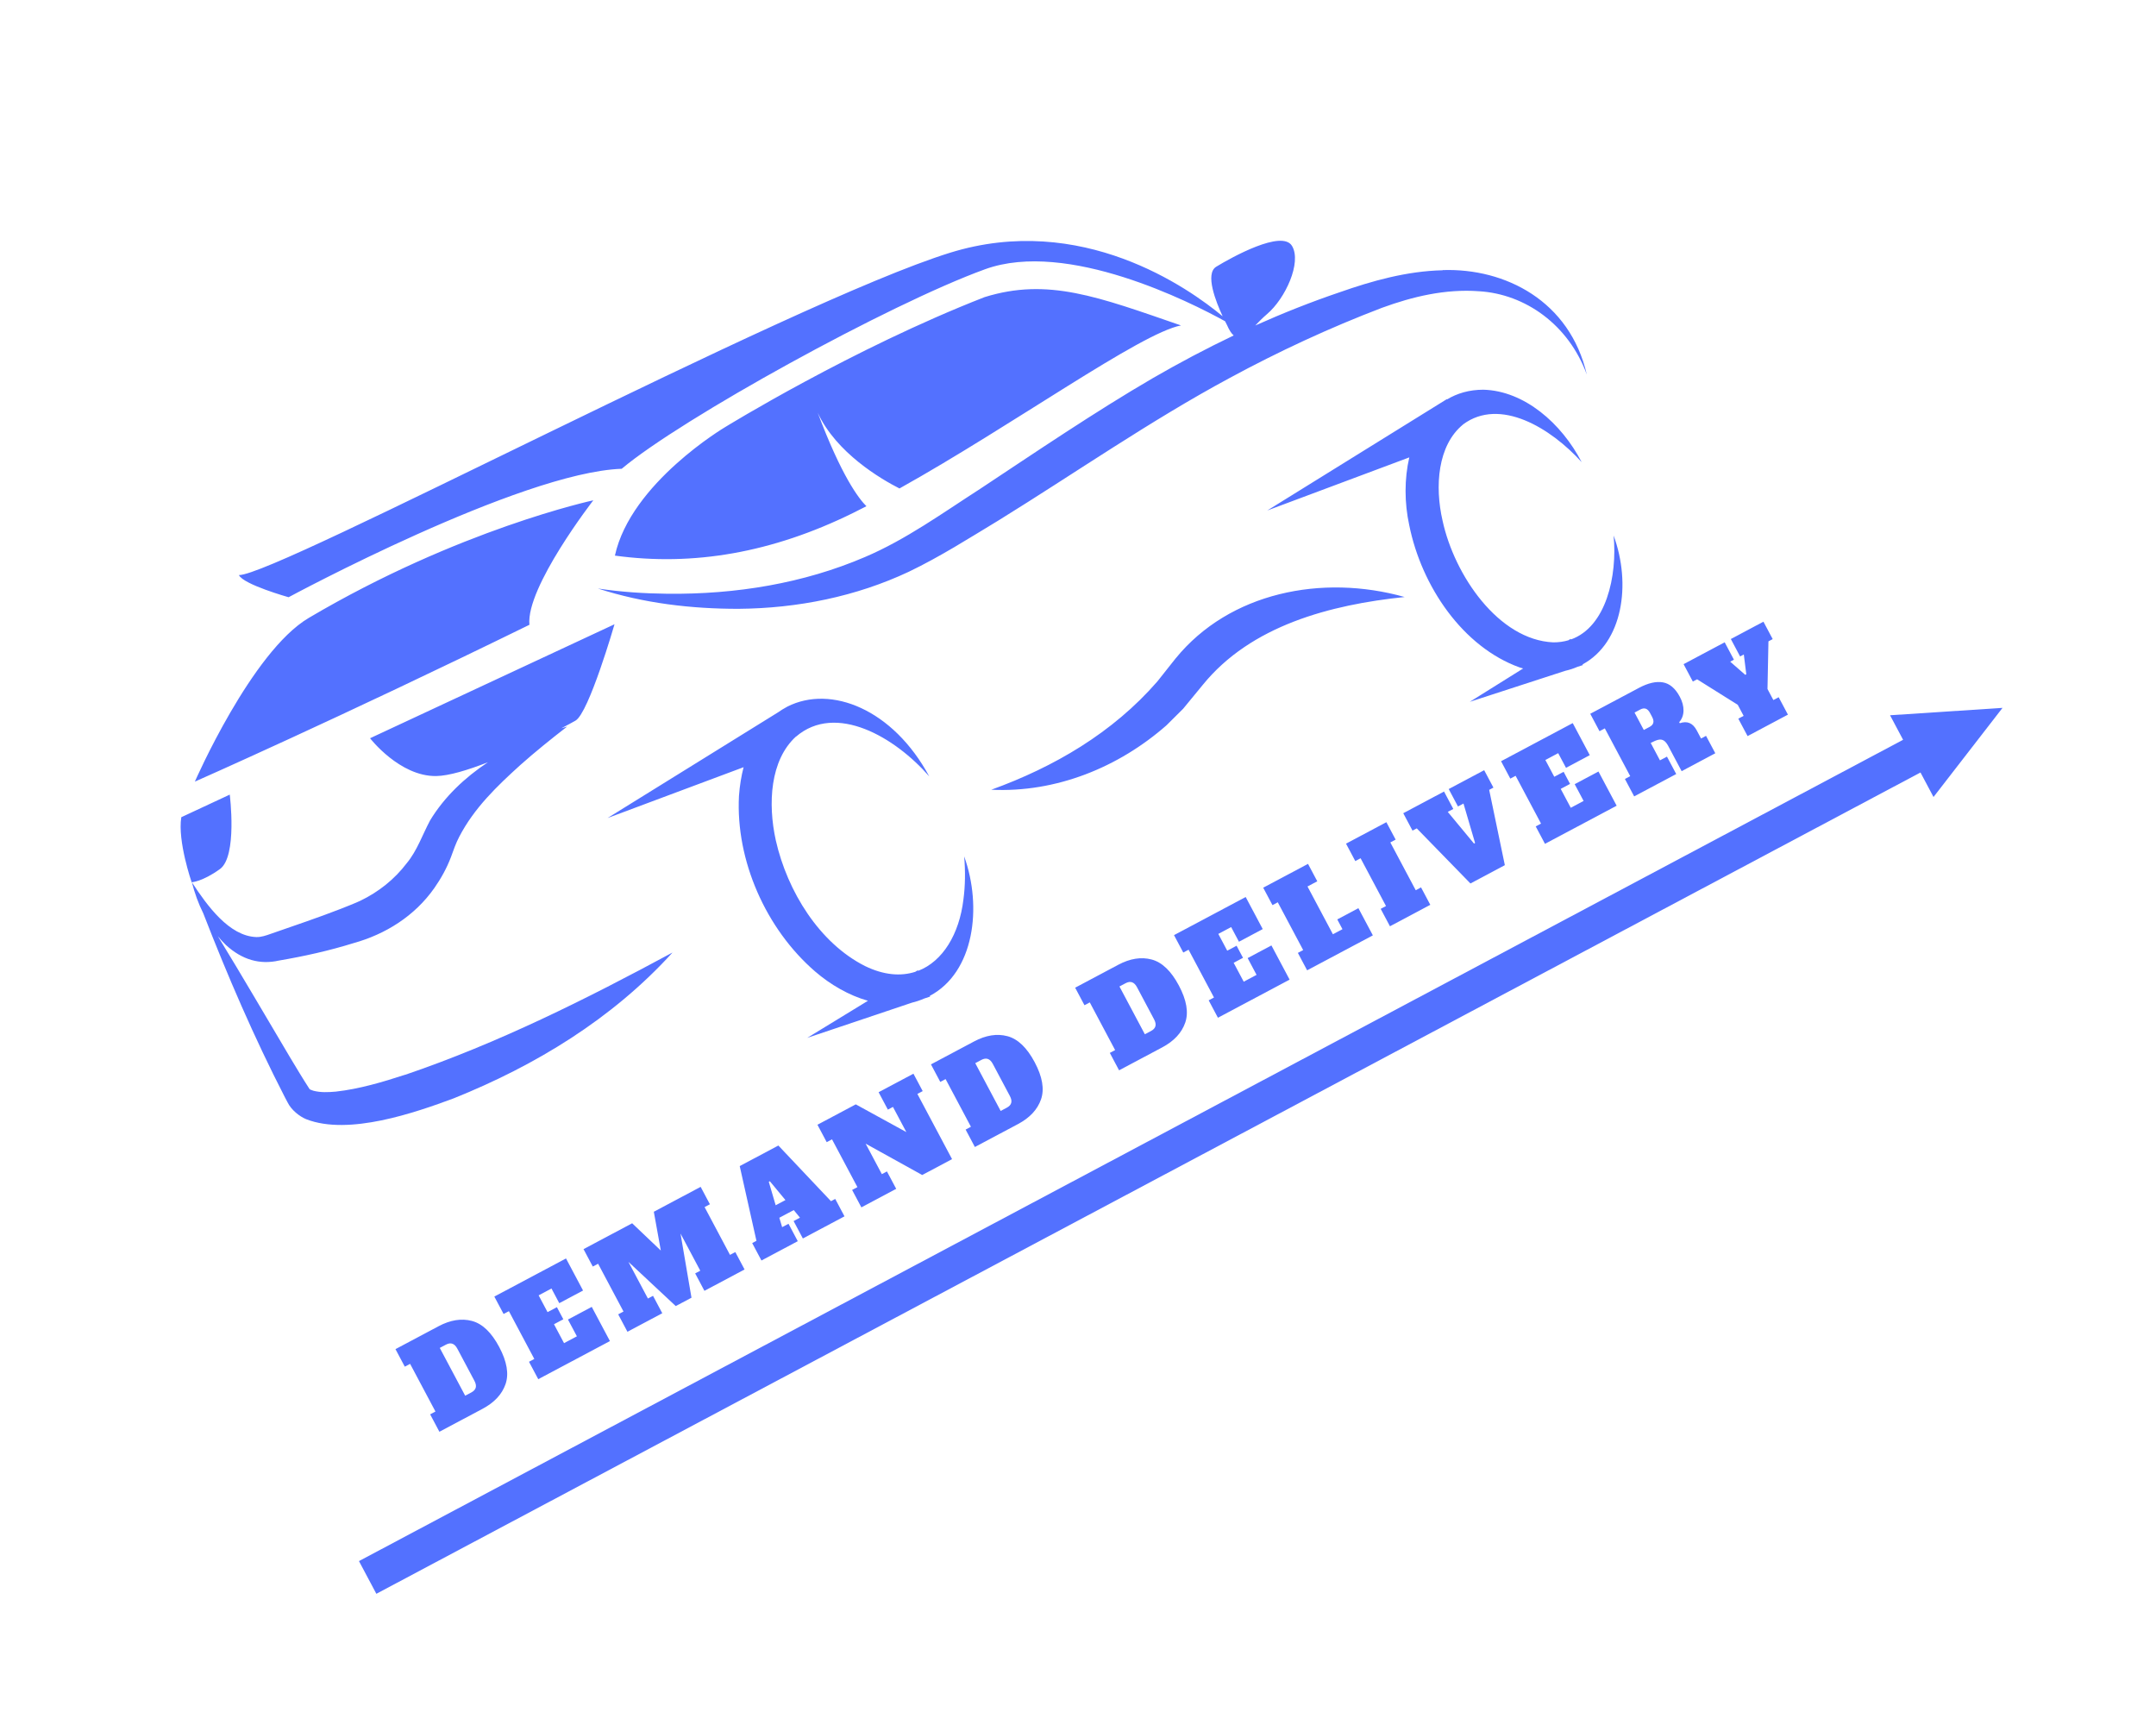 <?xml version="1.0" encoding="UTF-8" standalone="no" ?>
<!DOCTYPE svg PUBLIC "-//W3C//DTD SVG 1.1//EN" "http://www.w3.org/Graphics/SVG/1.1/DTD/svg11.dtd">
<svg xmlns="http://www.w3.org/2000/svg" xmlns:xlink="http://www.w3.org/1999/xlink" version="1.1" width="1280" height="1024" viewBox="0 0 1280 1024" xml:space="preserve">
<desc>Created with Fabric.js 4.4.0</desc>
<defs>
</defs>
<g transform="matrix(1 0 0 1 640 512)" id="background-logo"  >
<rect style="stroke: none; stroke-width: 0; stroke-dasharray: none; stroke-linecap: butt; stroke-dashoffset: 0; stroke-linejoin: miter; stroke-miterlimit: 4; fill: rgb(255,255,255); fill-opacity: 0; fill-rule: nonzero; opacity: 1;"  paint-order="stroke"  x="-640" y="-512" rx="0" ry="0" width="1280" height="1024" />
</g>
<g transform="matrix(2.752 -1.283 1.283 2.752 530.208 380.973)" id="logo-logo"  >
<g style=""  paint-order="stroke"   >
		<g transform="matrix(0.926 0 0 0.926 0 0)"  >
<path style="stroke: none; stroke-width: 0; stroke-dasharray: none; stroke-linecap: butt; stroke-dashoffset: 0; stroke-linejoin: miter; stroke-miterlimit: 4; fill: rgb(83,113,255); fill-rule: nonzero; opacity: 1;"  paint-order="stroke"  transform=" translate(-288.027, -287.985)" d="M 132.34 271.42 C 132.34 271.42 133.28 262.29 136.16 258.05 L 147.45 258.05 C 147.45 258.05 143.44 270.56 138.93 271.42 C 134.41 272.28 132.34 271.42 132.34 271.42 Z M 155.97 327.29 C 151.05 326.69 145.94 325.93 141.27 324.35 C 139.71 323.79 138.23 323.17 137.02 322.16 C 136.67 321.85 136.58 321.68 136.46 321.56 C 136.09 318.94 135.82 316.28 135.54 313.63 C 134.55 303.83 133.67 293.95 132.54 284.08 C 132.75 284.9 133 285.71 133.31 286.51 C 135.06 290.74 138.02 293.32 142.05 294.19 C 147.27 295.62 152.5 296.78 157.88 297.51 C 164.78 298.66 171.98 297.8 178.27 294.18 C 180.38 292.96 182.4 291.5 184.21 289.74 C 185.24 288.69 186.46 287.46 187.62 286.58 C 193.04 282.42 199.33 280.28 205.71 278.31 C 209.75 277.1 213.88 276.09 218.09 275.13 C 217.67 275.06 217.23 275 216.8 274.94 C 218.41 274.87 219.62 274.79 220.22 274.74 C 223.48 274.45 236.28 259.78 236.28 259.78 L 179.33 259.78 C 179.33 259.78 181.57 269.74 188.6 272.91 C 191.04 274.01 195.2 274.6 199.74 274.89 C 193.95 275.76 188.31 277.63 183.49 280.86 C 180.77 282.9 178.29 285.5 175.25 286.94 C 171.42 288.97 167.2 289.96 162.98 290.01 C 162.06 290.03 159.44 289.87 158.49 289.81 C 153.38 289.48 148.05 288.87 142.89 288.35 C 141.87 288.25 140.74 288.15 139.81 287.67 C 134.72 285.07 133.22 277.31 132.38 271.43 C 131.95 273.73 131.73 276.08 131.79 278.42 C 130.86 292.55 130.45 306.71 131 320.88 L 131.06 322.05 C 131.07 323.9 132.14 325.93 133.14 327 C 139.8 333.96 154.57 335.45 163.21 336.15 C 181.71 337.16 200.64 335.11 218.1 327.77 C 197.42 328.99 176.54 329.55 156 327.31 Z M 178.31 231.29 C 164.36 232.66 141.93 252.45 141.93 252.45 C 141.93 252.45 175.17 253.15 219.95 252.29 C 222.58 244.81 243.28 234.17 243.28 234.17 C 243.28 234.17 215 227.7 178.3 231.29 Z M 260.98 297.48 C 271.67 294.48 279.9 306.43 282.94 316.97 C 282 300.88 272.32 290.64 262.04 290.96 L 262.06 290.96 C 262.06 290.96 261.8 290.98 261.8 290.98 C 261.12 291.01 260.44 291.1 259.76 291.22 L 217.66 296.24 L 248.23 298.65 C 247.02 300.12 245.86 301.8 244.78 303.74 C 238.38 315.79 238.08 331.61 243.69 344.11 C 245.46 348.04 248.04 351.72 251.19 354.44 L 236.26 356.12 L 259.47 358.73 C 260.35 358.91 261.24 359.01 262.15 359.03 L 263.46 359.18 L 263.46 359.02 C 274.07 358.49 281.46 346.74 282.49 335.39 C 281.41 338.35 280.07 341.13 278.48 343.61 C 274.62 349.82 269.03 353.58 263.46 353.19 L 263.46 353.05 L 262.83 353.12 C 259.66 352.72 256.52 350.97 253.73 347.53 C 247.07 339.09 245.52 326.35 247.87 315.52 C 249.6 307.75 253.94 299.67 260.98 297.46 Z M 340.63 316.37 C 339.06 317.17 336.66 318.36 335.08 319.15 C 321.94 325.01 307.66 326.31 293.62 325.06 C 305.77 331.44 319.99 332.13 332.88 328.37 C 333.86 328.02 336.55 327.05 337.57 326.68 C 339.03 325.99 341.97 324.59 343.42 323.88 C 357.97 316.79 375.02 319.91 389.92 325.06 C 376.19 313.25 356.8 308.55 340.64 316.37 Z M 426.35 265.93 C 419.46 262.9 411.89 261.66 404.68 260.95 C 398.33 260.25 391.94 259.88 385.56 259.78 C 386.56 259.39 387.66 258.97 388.82 258.65 C 393.72 257.31 400.11 251.88 399.69 247.83 C 399.27 243.78 387.17 244.62 383.33 245.05 C 380.51 245.37 380.14 251.73 380.14 255.11 C 376.16 246.66 362.4 222.53 333.61 218.62 C 298.61 213.87 175.94 220.27 168.79 216.86 C 168.79 219.06 176.32 225.53 176.32 225.53 C 176.32 225.53 231.71 222.28 251.53 230.67 C 267.34 226.4 317.44 223 338.89 224.91 C 357.25 226.55 375.33 249.65 380.16 256.27 C 380.17 256.83 380.19 257.18 380.19 257.18 C 380.16 258.37 380.28 259.2 380.54 259.76 C 374.08 259.82 367.61 260.15 361.18 260.72 C 347.33 261.98 332.11 264.43 318.28 266.5 C 308.94 267.77 299.62 269.58 290.19 269.26 C 276.08 268.82 262.17 264.91 249.14 258.67 C 244.74 256.56 240.42 254.2 236.28 251.45 C 243.79 258.43 252.43 263.72 261.39 267.89 C 272.76 273.08 285 276.03 297.29 275.99 C 304.58 275.91 311.82 274.95 319.05 274.17 C 338.01 271.93 356.94 268.64 375.94 267.54 C 387.72 266.83 399.62 266.85 411.4 267.7 C 418.25 268.29 425.22 269.71 431.42 273.18 C 440.06 277.85 445.6 287.62 444.63 298.75 C 447.94 283.18 438.57 271.1 426.37 265.9 Z M 302.92 259.22 C 330.19 257.24 362.94 250.99 371.35 253.14 C 358.03 240.27 350.19 232.09 336.3 230.2 C 306.45 228.27 275.08 231.92 275.08 231.92 C 275.08 231.92 252.01 234.17 242.48 246.68 C 256.53 255.74 272.85 260.16 291.78 259.77 C 292.84 259.75 293.93 259.71 295.02 259.67 C 294.23 257.53 292.94 251.67 294.04 237.42 C 294.01 246.78 300.2 255.73 302.93 259.22 Z M 416.5 297.25 C 425.98 295.3 432.98 305.75 435.83 315.05 C 435.45 305.83 431.23 296.29 423.49 292.42 C 420.78 291.16 418.13 290.76 415.61 291.04 L 415.76 290.95 L 371.35 296.25 L 403.27 298.76 C 400.41 302.41 398.28 306.99 397.21 311.73 C 394.11 324.53 396.6 339.84 405.66 348.81 C 405.83 348.96 406.03 349.13 406.23 349.31 L 393.04 350.93 L 414.06 353.51 C 414.98 353.71 415.89 353.82 416.77 353.84 L 417.96 353.99 L 417.96 353.83 C 427.57 353.27 434.48 342.87 435.4 331.94 C 432.52 340.05 425.81 348.76 417.96 348.02 L 417.96 347.88 L 417.4 347.95 C 416.39 347.8 415.36 347.49 414.32 347 C 404.07 341.65 401.38 325.36 403.99 313.84 C 405.55 306.52 409.78 298.97 416.5 297.26 Z" stroke-linecap="round" />
</g>
</g>
</g>
<g transform="matrix(1.576 -0.838 0.838 1.576 653.902 609.486)" id="text-logo"  >
<g style=""  paint-order="stroke"   >
		<g transform="matrix(1 0 0 1 5.684342e-14 0)" id="text-logo-path-0"  >
<path style="stroke: none; stroke-width: 0; stroke-dasharray: none; stroke-linecap: butt; stroke-dashoffset: 0; stroke-linejoin: miter; stroke-miterlimit: 4; fill: rgb(83,113,255); fill-rule: nonzero; opacity: 1;"  paint-order="stroke"  transform=" translate(-258.46, 15.56)" d="M 0.8 0 L 0.8 -6.56 L 2.8 -6.56 L 2.8 -24.52 L 0.8 -24.52 L 0.8 -31.12 L 17.04 -31.12 Q 23.72 -31.12 27.66 -27.46 Q 31.6 -23.8 31.6 -15.56 L 31.6 -15.56 Q 31.6 -7.32 27.66 -3.66 Q 23.72 0 17.04 0 L 17.04 0 L 0.8 0 Z M 14 -6.56 L 16.32 -6.56 Q 17.68 -6.56 18.36 -7.28 Q 19.04 -8 19.04 -9.52 L 19.04 -9.52 L 19.04 -21.6 Q 19.04 -24.56 16.32 -24.56 L 16.32 -24.56 L 14 -24.56 L 14 -6.56 Z M 65.04 0 L 38.04 0 L 38.04 -6.56 L 40.04 -6.56 L 40.04 -24.56 L 38.04 -24.56 L 38.04 -31.12 L 65.04 -31.12 L 65.04 -19.04 L 56.08 -19.04 L 56.08 -24.56 L 51.24 -24.56 L 51.24 -18.24 L 54.76 -18.24 L 54.76 -13.68 L 51.24 -13.68 L 51.24 -6.56 L 56.08 -6.56 L 56.08 -12.88 L 65.04 -12.88 L 65.04 0 Z M 115.76 -31.12 L 115.76 -24.56 L 113.76 -24.56 L 113.76 -6.56 L 115.76 -6.56 L 115.76 0 L 100.64 0 L 100.64 -6.56 L 102.56 -6.56 L 102.56 -20.56 L 95.76 0 L 89.84 0 L 82.84 -20.36 L 82.84 -6.56 L 84.76 -6.56 L 84.76 0 L 71.64 0 L 71.64 -6.56 L 73.64 -6.56 L 73.64 -24.56 L 71.64 -24.56 L 71.64 -31.12 L 89.96 -31.12 L 94.12 -18.64 L 98.12 -31.12 L 115.76 -31.12 Z M 145.04 -31.12 L 151.8 -6.56 L 153.4 -6.56 L 153.4 0 L 137.72 0 L 137.72 -6.56 L 140.12 -6.56 L 139.48 -9.76 L 134.04 -9.76 L 133.4 -6.56 L 135.8 -6.56 L 135.8 0 L 122.12 0 L 122.12 -6.56 L 123.72 -6.56 L 130.48 -31.12 L 145.04 -31.12 Z M 136.56 -21.96 L 134.92 -14 L 138.6 -14 L 136.96 -21.96 L 136.56 -21.96 Z M 182.8 -24.56 L 182.8 -31.12 L 195.92 -31.12 L 195.92 -24.56 L 193.92 -24.56 L 193.92 0 L 182.68 0 L 170.96 -18.04 L 170.96 -6.56 L 172.88 -6.56 L 172.88 0 L 159.76 0 L 159.76 -6.56 L 161.76 -6.56 L 161.76 -24.56 L 159.76 -24.56 L 159.76 -31.12 L 174.2 -31.12 L 184.72 -15.08 L 184.72 -24.56 L 182.8 -24.56 Z M 202.52 0 L 202.52 -6.56 L 204.52 -6.56 L 204.52 -24.52 L 202.52 -24.52 L 202.52 -31.12 L 218.76 -31.12 Q 225.44 -31.12 229.38 -27.46 Q 233.32 -23.8 233.32 -15.56 L 233.32 -15.56 Q 233.32 -7.32 229.38 -3.66 Q 225.44 0 218.76 0 L 218.76 0 L 202.52 0 Z M 215.72 -6.56 L 218.04 -6.56 Q 219.4 -6.56 220.08 -7.28 Q 220.76 -8 220.76 -9.52 L 220.76 -9.52 L 220.76 -21.6 Q 220.76 -24.56 218.04 -24.56 L 218.04 -24.56 L 215.72 -24.56 L 215.72 -6.56 Z M 256.84 0 L 256.84 -6.56 L 258.84 -6.56 L 258.84 -24.52 L 256.84 -24.52 L 256.84 -31.12 L 273.08 -31.12 Q 279.76 -31.12 283.7 -27.46 Q 287.64 -23.8 287.64 -15.56 L 287.64 -15.56 Q 287.64 -7.32 283.7 -3.66 Q 279.76 0 273.08 0 L 273.08 0 L 256.84 0 Z M 270.04 -6.56 L 272.36 -6.56 Q 273.72 -6.56 274.4 -7.28 Q 275.08 -8 275.08 -9.52 L 275.08 -9.52 L 275.08 -21.6 Q 275.08 -24.56 272.36 -24.56 L 272.36 -24.56 L 270.04 -24.56 L 270.04 -6.56 Z M 321.08 0 L 294.08 0 L 294.08 -6.56 L 296.08 -6.56 L 296.08 -24.56 L 294.08 -24.56 L 294.08 -31.12 L 321.08 -31.12 L 321.08 -19.04 L 312.12 -19.04 L 312.12 -24.56 L 307.28 -24.56 L 307.28 -18.24 L 310.8 -18.24 L 310.8 -13.68 L 307.28 -13.68 L 307.28 -6.56 L 312.12 -6.56 L 312.12 -12.88 L 321.08 -12.88 L 321.08 0 Z M 352.44 0 L 327.68 0 L 327.68 -6.56 L 329.68 -6.56 L 329.68 -24.56 L 327.68 -24.56 L 327.68 -31.12 L 344.56 -31.12 L 344.56 -24.56 L 340.88 -24.56 L 340.88 -6.56 L 344.48 -6.56 L 344.48 -10.24 L 352.44 -10.24 L 352.44 0 Z M 374.08 0 L 358.88 0 L 358.88 -6.56 L 360.88 -6.56 L 360.88 -24.56 L 358.88 -24.56 L 358.88 -31.12 L 374.08 -31.12 L 374.08 -24.56 L 372.08 -24.56 L 372.08 -6.56 L 374.08 -6.56 L 374.08 0 Z M 397.56 -24.56 L 397.56 -31.12 L 410.92 -31.12 L 410.92 -24.56 L 409.32 -24.56 L 402.16 0 L 389.2 0 L 382.04 -24.56 L 380.44 -24.56 L 380.44 -31.12 L 395.8 -31.12 L 395.8 -24.56 L 393.72 -24.56 L 396.48 -11.16 L 396.88 -11.16 L 399.64 -24.56 L 397.56 -24.56 Z M 444.28 0 L 417.28 0 L 417.28 -6.56 L 419.28 -6.56 L 419.28 -24.56 L 417.28 -24.56 L 417.28 -31.12 L 444.28 -31.12 L 444.28 -19.04 L 435.32 -19.04 L 435.32 -24.56 L 430.48 -24.56 L 430.48 -18.24 L 434 -18.24 L 434 -13.68 L 430.48 -13.68 L 430.48 -6.56 L 435.32 -6.56 L 435.32 -12.88 L 444.28 -12.88 L 444.28 0 Z M 450.88 0 L 450.88 -6.56 L 452.88 -6.56 L 452.88 -24.56 L 450.88 -24.56 L 450.88 -31.12 L 469.24 -31.12 Q 474.4 -31.12 477.12 -29 Q 479.84 -26.88 479.84 -22.12 L 479.84 -22.12 Q 479.84 -19.44 478.76 -17.48 Q 477.68 -15.52 475.68 -14.76 L 475.68 -14.76 L 475.72 -14.36 Q 479.56 -13.76 479.56 -9.64 L 479.56 -9.64 L 479.56 -6.56 L 481.44 -6.56 L 481.44 0 L 468.76 0 L 468.76 -9.4 Q 468.76 -10.96 468.3 -11.76 Q 467.84 -12.56 466.86 -12.84 Q 465.88 -13.12 464.08 -13.12 L 464.08 -13.12 L 464.08 -6.56 L 466.72 -6.56 L 466.72 0 L 450.88 0 Z M 464.08 -18 L 466.24 -18 Q 467.4 -18 467.98 -18.62 Q 468.56 -19.24 468.56 -20.56 L 468.56 -20.56 L 468.56 -22 Q 468.56 -23.32 467.98 -23.94 Q 467.4 -24.56 466.24 -24.56 L 466.24 -24.56 L 464.08 -24.56 L 464.08 -18 Z M 503.84 -24.56 L 503.84 -31.12 L 516.12 -31.12 L 516.12 -24.56 L 514.52 -24.56 L 506.8 -10.72 L 506.8 -6.56 L 508.8 -6.56 L 508.8 0 L 493.6 0 L 493.6 -6.56 L 495.6 -6.56 L 495.6 -10.72 L 487.64 -24.56 L 486.04 -24.56 L 486.04 -31.12 L 501.52 -31.12 L 501.52 -24.56 L 500.12 -24.56 L 502.48 -18.36 L 502.88 -18.36 L 505.24 -24.56 L 503.84 -24.56 Z" stroke-linecap="round" />
</g>
</g>
</g>
<g transform="matrix(4.853 -2.581 2.581 4.853 703.578 678.308)" id="shape-d2f00e5c-862f-4c07-ab62-b81141692cca"  >
<g style=""  paint-order="stroke"   >
		<g transform="matrix(1 0 0 1 0 0)" id="Layer_1"  >
<polygon style="stroke: none; stroke-width: 1; stroke-dasharray: none; stroke-linecap: butt; stroke-dashoffset: 0; stroke-linejoin: miter; stroke-miterlimit: 4; fill: rgb(83,113,255); fill-rule: nonzero; opacity: 1;"  paint-order="stroke"  points="100,0 88.9,-5 88.9,-2 -100,-2 -100,2 88.9,2 88.9,5 " />
</g>
</g>
</g>
</svg>